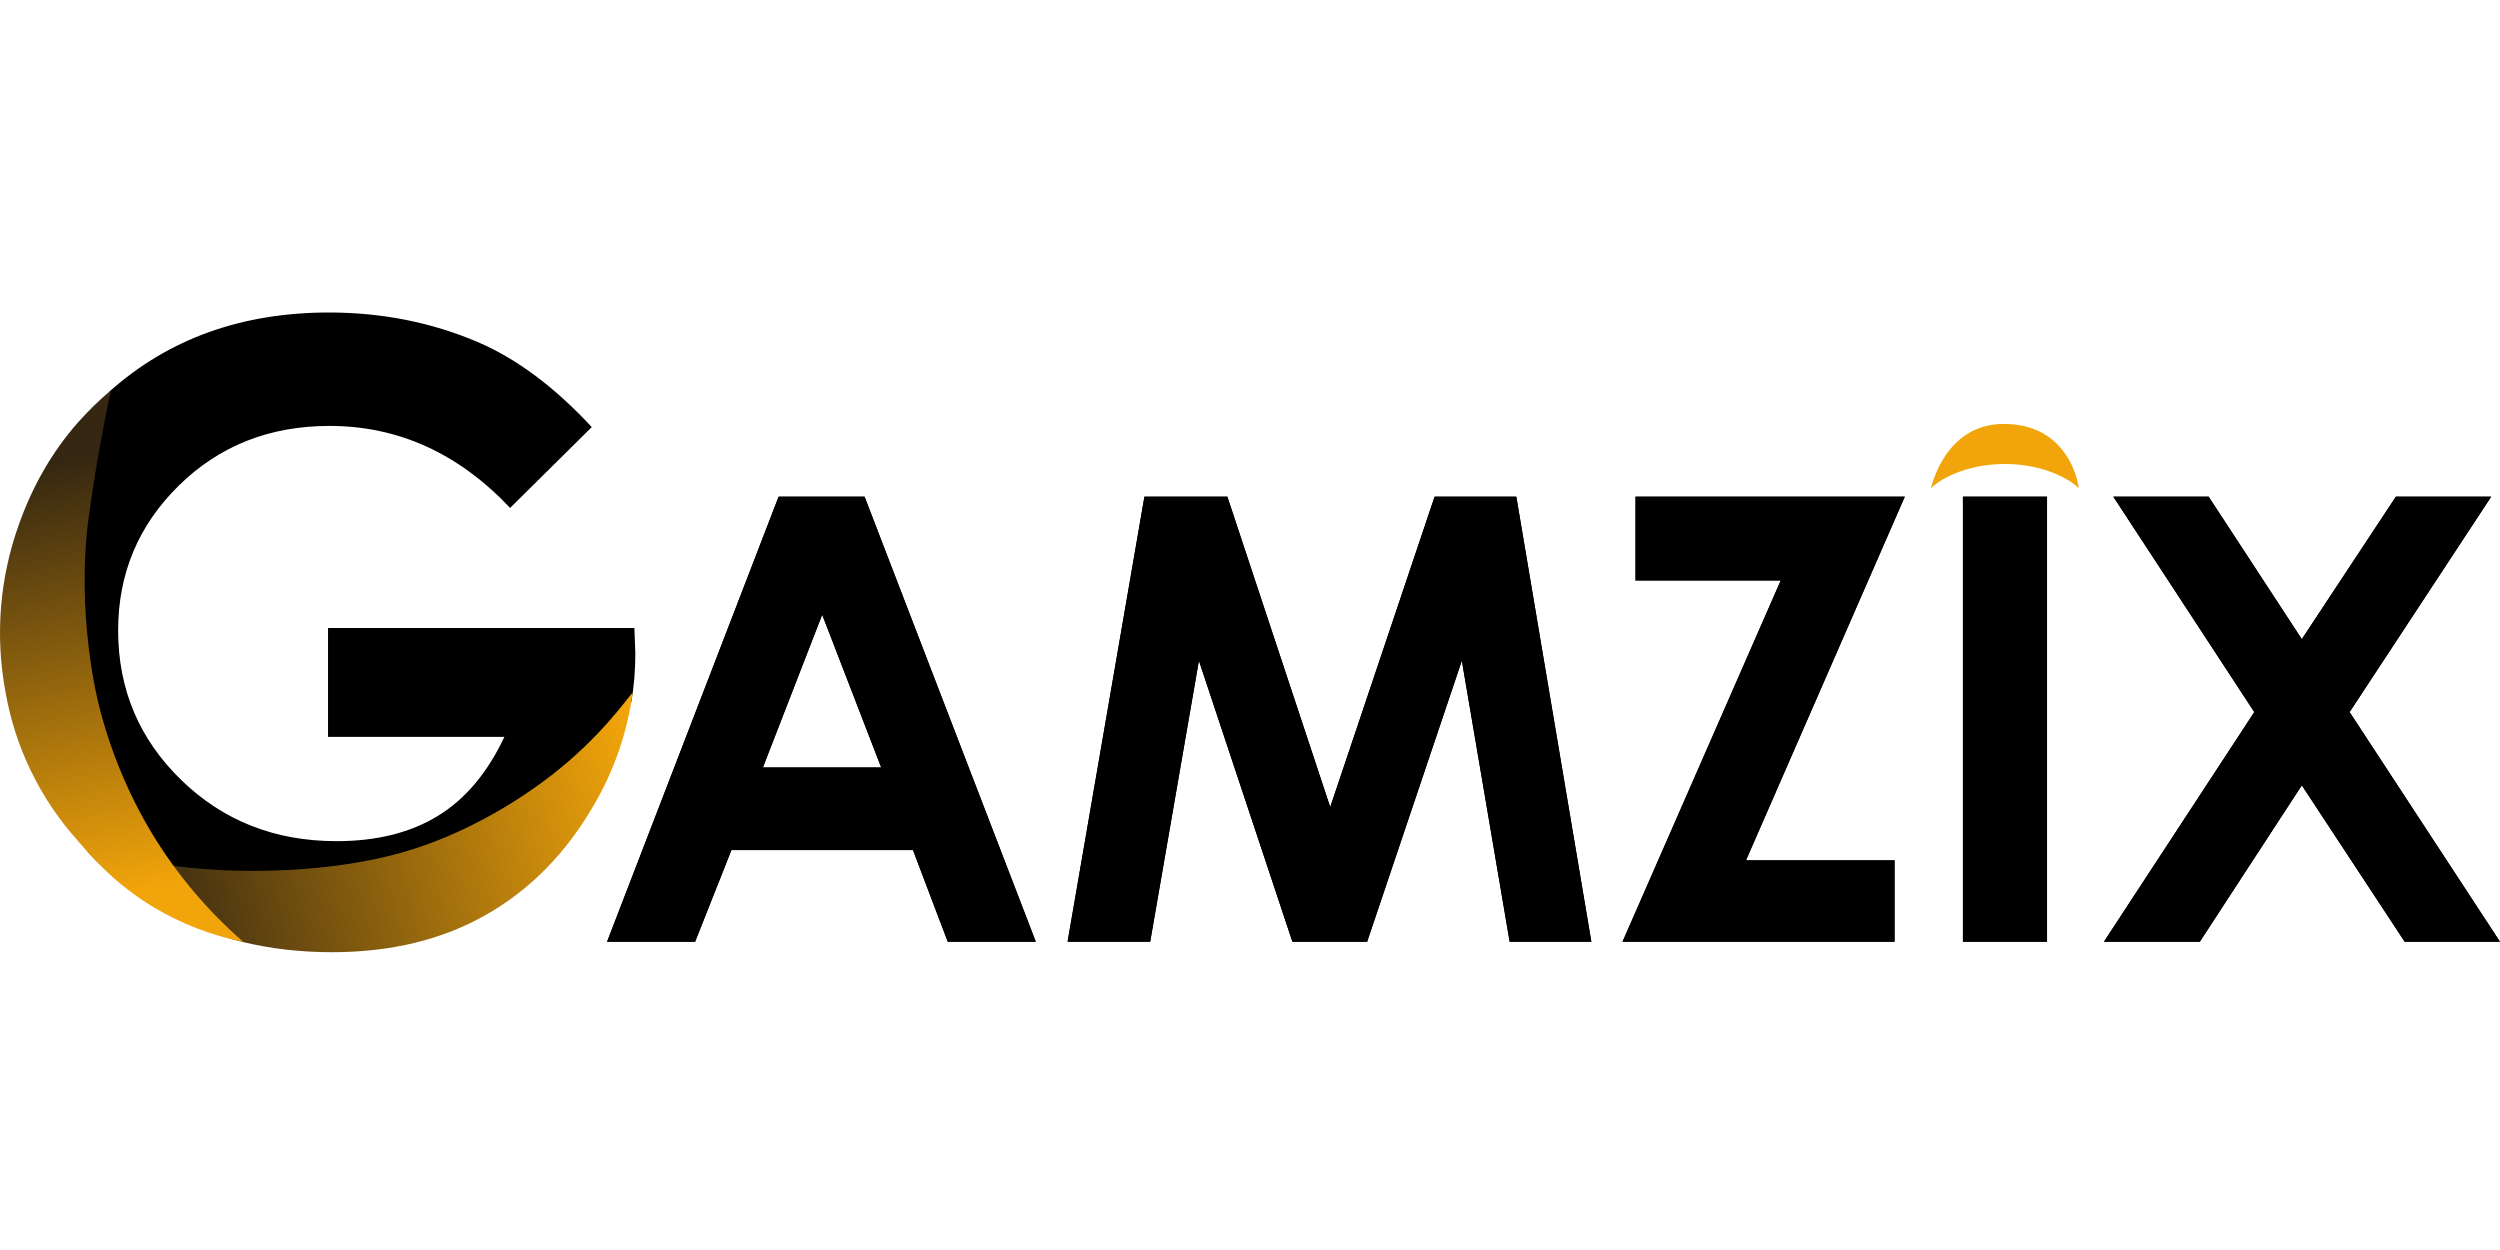<svg width="160" height="80" viewBox="0 0 160 80" fill="none" xmlns="http://www.w3.org/2000/svg">
<path d="M40.601 40.19H20.994V47.158H32.281C31.202 49.455 29.783 51.142 28.023 52.218C26.263 53.295 24.102 53.834 21.538 53.834C17.595 53.834 14.279 52.528 11.593 49.914C8.906 47.3 7.562 44.112 7.561 40.349C7.561 36.71 8.856 33.618 11.446 31.075C14.036 28.531 17.249 27.259 21.086 27.259C25.488 27.259 29.342 29.008 32.648 32.506L37.873 27.334C35.487 24.761 33.049 22.945 30.558 21.884C27.608 20.628 24.438 20 21.048 20C15.468 20 10.791 21.683 7.018 25.047C7.038 25.162 7.018 25.28 6.96 25.382C6.949 25.507 6.893 25.623 6.801 25.709C6.709 25.794 6.588 25.843 6.463 25.844C6.45 25.845 6.438 25.845 6.426 25.844C5.884 26.314 5.401 26.848 4.989 27.436C4.895 28.337 4.006 28.986 3.433 29.668C3.325 29.881 3.214 30.093 3.098 30.299C2.785 30.853 2.601 31.443 2.418 32.048C2.246 32.612 2.02 33.15 1.821 33.701C1.395 34.845 1.224 36.042 0.863 37.203C0.669 37.822 0.422 38.438 0.381 39.093C0.34 39.747 0.362 40.369 0.252 41.006C0.245 41.044 0.232 41.081 0.215 41.116C0.829 45.254 2.17 49.316 4.66 52.72C6.881 55.758 10.197 57.849 13.639 59.255C17.226 60.72 21.341 60.961 25.142 60.339C28.83 59.736 32.382 58.208 34.889 55.361C37.434 52.47 39.137 49.003 40.078 45.28C40.095 45.198 40.135 45.123 40.193 45.063C40.251 45.003 40.325 44.96 40.407 44.941C40.577 43.911 40.662 42.868 40.661 41.824L40.601 40.19Z" fill="black"/>
<path d="M40.487 44.361C40.141 46.894 39.295 49.332 38.001 51.535C36.234 54.592 33.947 56.924 31.138 58.53C28.329 60.137 25.035 60.94 21.255 60.941C17.21 60.941 13.603 60.062 10.432 58.304C8.635 57.315 7.009 56.041 5.618 54.532C5.32 54.212 8.31 55.236 12.96 55.608C16.674 55.907 21.595 55.721 25.672 54.577C29.82 53.412 33.704 51.025 36.333 48.77C39.109 46.383 40.514 44.151 40.487 44.361Z" fill="url(#paint0_linear_1516_14924)"/>
<path d="M15.563 60.274C13.512 59.866 11.548 59.103 9.759 58.02C7.382 56.574 5.938 54.922 4.959 53.785C2.56 51.11 0.962 47.814 0.349 44.273C-0.321 40.687 -0.023 36.986 1.215 33.553C2.094 31.075 3.342 28.915 4.957 27.074C5.62 26.323 6.336 25.622 7.102 24.977C7.102 24.977 6.306 28.513 5.691 32.989C4.818 39.33 6.309 45.052 6.309 45.052C7.028 47.965 8.178 50.754 9.72 53.328C11.297 55.932 13.268 58.275 15.563 60.274Z" fill="url(#paint1_linear_1516_14924)"/>
<path d="M44.487 60.271L46.811 54.404H58.43L60.657 60.271H66.292L55.331 31.785H49.832L38.852 60.271H44.487ZM56.396 49.117H48.825L52.62 39.338L56.396 49.117ZM73.612 60.271L76.73 42.281L82.713 60.271H87.497L93.558 42.281L96.618 60.271H101.847L97.044 31.785H91.815L85.134 51.654L78.55 31.785H73.244L68.325 60.271H73.612ZM121.25 60.271V55.062H111.742L121.908 31.785H104.673V37.149H113.968L103.841 60.271H121.25ZM131.01 60.271V31.785H125.627V60.271H131.01ZM140.789 60.271L147.316 50.26L153.9 60.271H159.999L150.375 45.573L159.438 31.785H153.338L147.316 40.906L141.351 31.785H135.251L144.275 45.573L134.651 60.271H140.789Z" fill="black"/>
<path d="M44.487 60.271L46.811 54.404H58.43L60.657 60.271H66.292L55.331 31.785H49.832L38.852 60.271H44.487ZM56.396 49.117H48.825L52.62 39.338L56.396 49.117ZM73.612 60.271L76.73 42.281L82.713 60.271H87.497L93.558 42.281L96.618 60.271H101.847L97.044 31.785H91.815L85.134 51.654L78.55 31.785H73.244L68.325 60.271H73.612ZM121.25 60.271V55.062H111.742L121.908 31.785H104.673V37.149H113.968L103.841 60.271H121.25ZM131.01 60.271V31.785H125.627V60.271H131.01ZM140.789 60.271L147.316 50.26L153.9 60.271H159.999L150.375 45.573L159.438 31.785H153.338L147.316 40.906L141.351 31.785H135.251L144.275 45.573L134.651 60.271H140.789Z" fill="black"/>
<path d="M133.039 31.264C132.988 30.645 132.234 27.131 128.246 27.131C124.421 27.131 123.582 31.264 123.582 31.264C123.953 30.817 125.664 29.695 128.311 29.695C130.959 29.695 132.669 30.817 133.039 31.264Z" fill="#F2A50A"/>
<defs>
<linearGradient id="paint0_linear_1516_14924" x1="7.425" y1="53.925" x2="40.313" y2="46.403" gradientUnits="userSpaceOnUse">
<stop offset="0.01" stop-color="#352711"/>
<stop offset="1" stop-color="#F2A50A"/>
</linearGradient>
<linearGradient id="paint1_linear_1516_14924" x1="6.899" y1="28.664" x2="12.44" y2="56.417" gradientUnits="userSpaceOnUse">
<stop offset="0.01" stop-color="#352711"/>
<stop offset="1" stop-color="#F2A50A"/>
</linearGradient>
</defs>
</svg>
